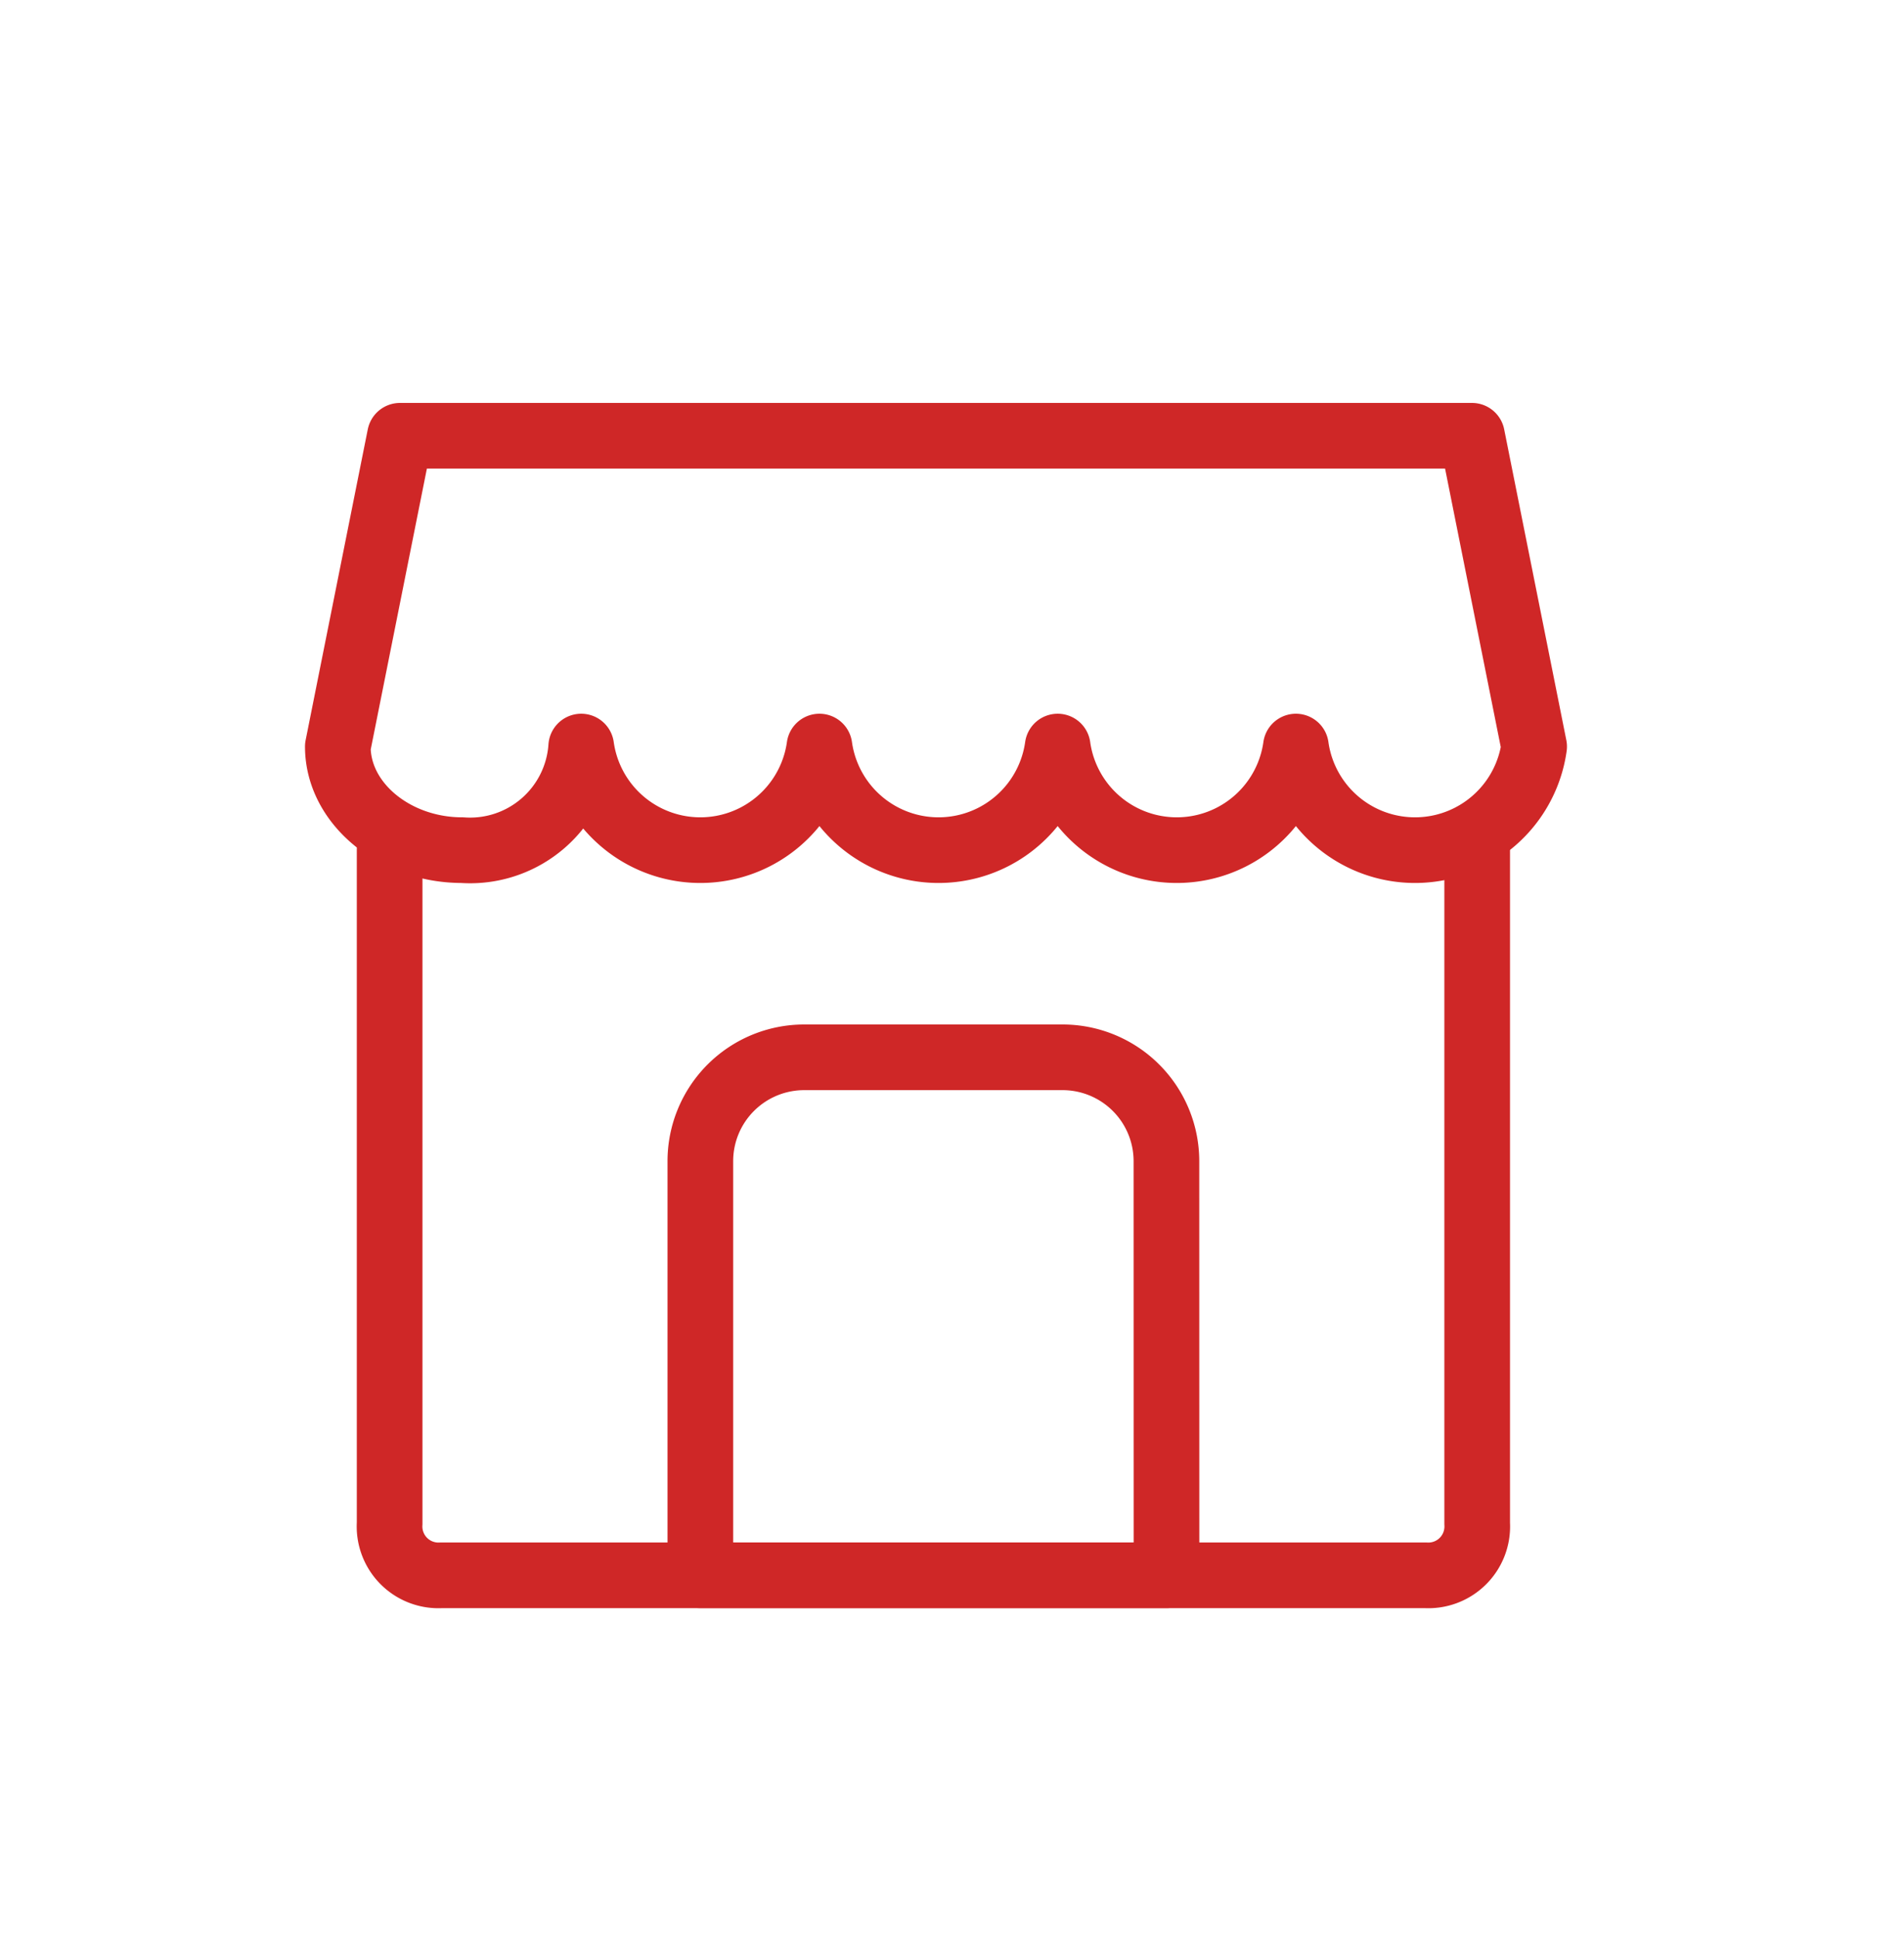 <svg xmlns="http://www.w3.org/2000/svg" width="58" height="59" viewBox="0 0 58 59">
  <g id="Grupo_648" data-name="Grupo 648" transform="translate(-0.464 0.185)">
    <g id="Grupo_327" data-name="Grupo 327" transform="translate(10.755 13.088)">
      <path id="Caminho_799" data-name="Caminho 799" d="M586.629,921.5v20.509a1.49,1.49,0,0,1-1.578,1.578H555.078a1.49,1.49,0,0,1-1.578-1.578V921.5" transform="translate(-551.922 -908.879)" fill="none" stroke="#cf2727" stroke-linecap="round" stroke-linejoin="round" stroke-miterlimit="10" stroke-width="2"/>
      <path id="Caminho_800" data-name="Caminho 800" d="M552.5,922.966l1.893-9.466h32.656l1.893,9.466h0a3.664,3.664,0,0,1-7.257,0,3.664,3.664,0,0,1-7.257,0,3.664,3.664,0,0,1-7.257,0,3.664,3.664,0,0,1-7.257,0,3.392,3.392,0,0,1-3.628,3.155c-2.051,0-3.786-1.42-3.786-3.155Z" transform="translate(-552.5 -913.5)" fill="none" stroke="#cf2727" stroke-linecap="round" stroke-linejoin="round" stroke-miterlimit="10" stroke-width="2"/>
      <path id="Caminho_801" data-name="Caminho 801" d="M573.7,941.276H559.5V928.655a3.164,3.164,0,0,1,3.155-3.155h7.888a3.164,3.164,0,0,1,3.155,3.155Z" transform="translate(-548.457 -906.569)" fill="none" stroke="#cf2727" stroke-linecap="round" stroke-linejoin="round" stroke-miterlimit="10" stroke-width="2"/>
    </g>
    <rect id="Retângulo_105" data-name="Retângulo 105" width="58" height="59" transform="translate(0.464 -0.185)" fill="none"/>
  </g>
</svg>
